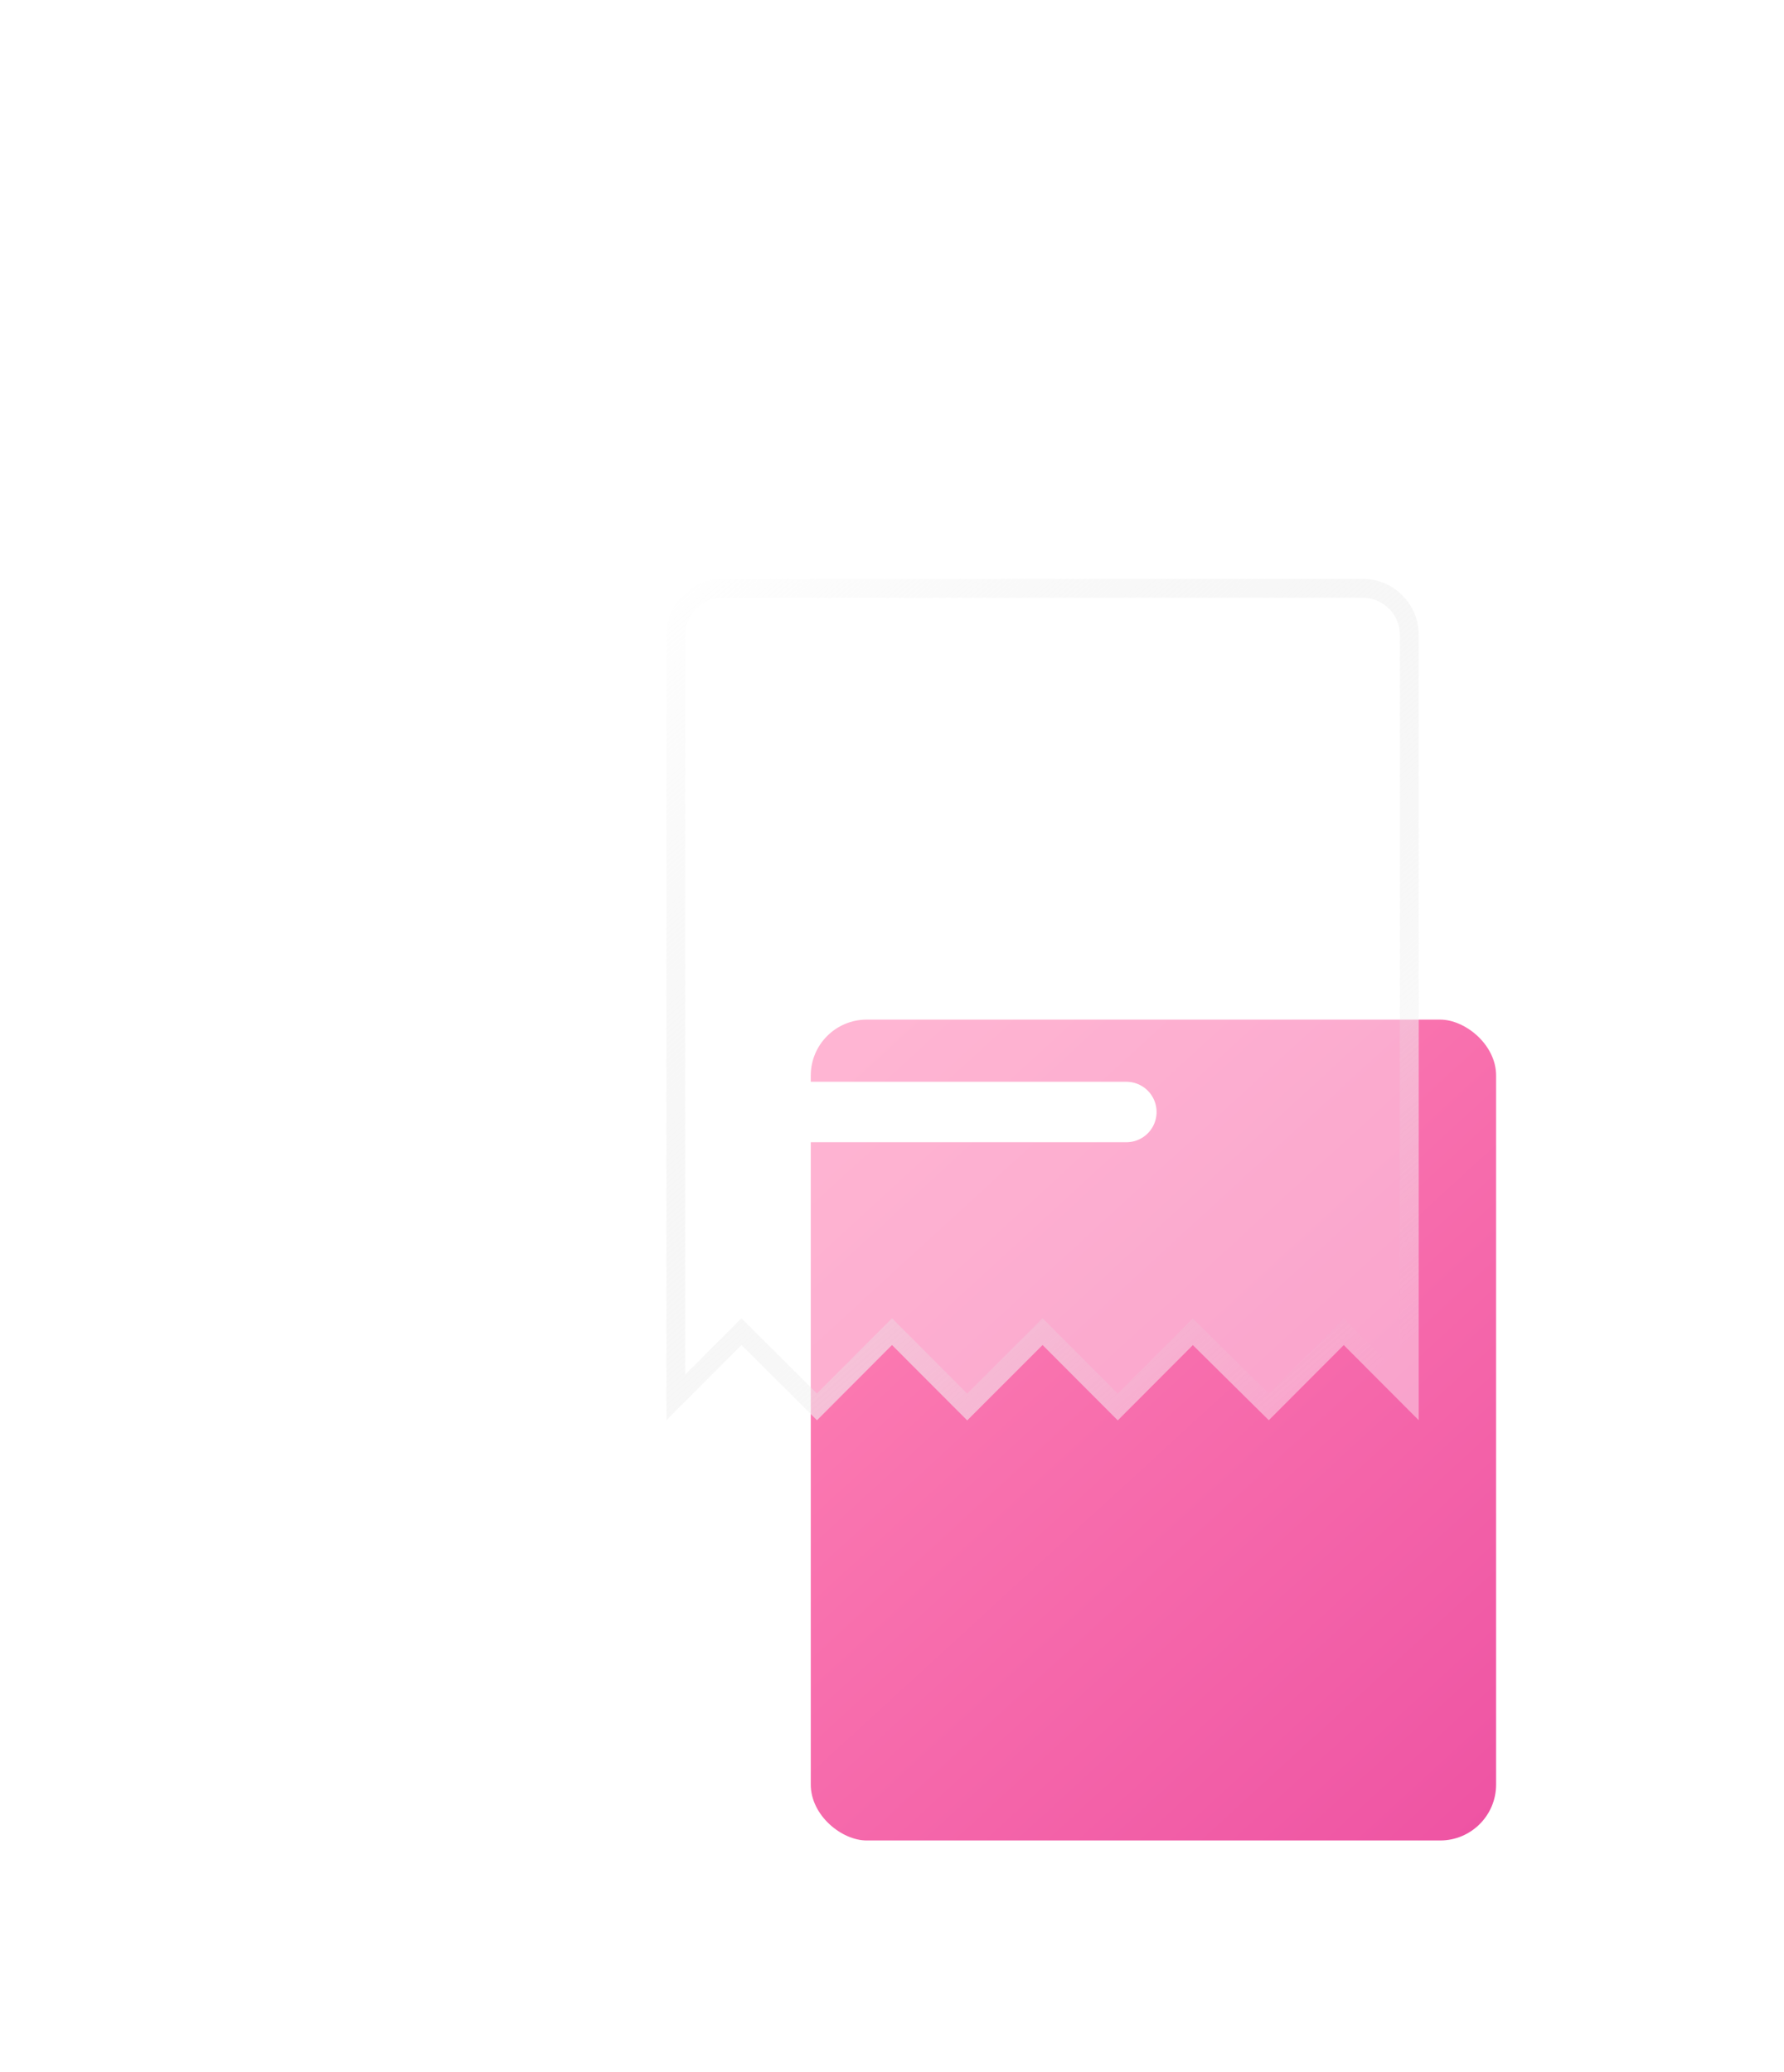 <svg width="118" height="137" viewBox="0 0 118 137" fill="none" xmlns="http://www.w3.org/2000/svg">
<g filter="url(#filter0_d_1050_35875)">
<g filter="url(#filter1_bd_1050_35875)">
<rect width="54.284" height="45.331" rx="3.7" transform="matrix(4.16598e-08 -1 -1 -4.5864e-08 68.958 78.438)" fill="url(#paint0_linear_1050_35875)"/>
</g>
<g filter="url(#filter2_b_1050_35875)">
<path d="M93.839 41.983V90.82V93.92L88.882 88.951L83.923 93.92L78.899 88.951L73.933 93.93L68.959 88.945L63.974 93.93L59 88.945L54.037 93.92L49.042 88.945L44.077 93.92V41.983C44.077 39.94 45.733 38.283 47.777 38.283H90.139C92.183 38.283 93.839 39.94 93.839 41.983Z" fill="white" fill-opacity="0.4"/>
<path d="M48.6 88.504L44.702 92.409V41.983C44.702 40.285 46.078 38.908 47.777 38.908H90.139C91.838 38.908 93.214 40.285 93.214 41.983V90.82V92.408L89.325 88.51L88.882 88.066L88.44 88.51L83.92 93.038L79.339 88.507L78.896 88.069L78.457 88.51L73.933 93.045L69.401 88.504L68.959 88.061L68.517 88.503L63.975 93.046L59.443 88.504L59 88.061L58.558 88.504L54.036 93.036L49.483 88.502L49.041 88.062L48.6 88.504Z" stroke="url(#paint1_linear_1050_35875)" stroke-width="1.25"/>
</g>
<path d="M53.4 73.537H74.5" stroke="white" stroke-width="4" stroke-linecap="round"/>
<path fill-rule="evenodd" clip-rule="evenodd" d="M52.13 59.927C52.13 62.119 53.829 63.925 56.094 64.562V64.873C56.094 65.811 56.982 66.46 57.93 66.46C58.879 66.46 59.767 65.806 59.767 64.873V64.562C62.027 63.925 63.726 62.119 63.726 59.931C63.726 58.602 63.215 57.706 62.388 57.03C61.596 56.382 60.513 55.938 59.376 55.472L59.348 55.461L58.246 55.006L58.244 55.006C57.29 54.617 56.663 54.338 56.273 54.066C56.083 53.933 55.968 53.815 55.9 53.705C55.836 53.6 55.803 53.486 55.803 53.34C55.803 52.459 56.693 51.634 57.925 51.634H57.93C59.163 51.634 60.053 52.459 60.053 53.34C60.053 54.278 60.941 54.927 61.889 54.927C62.838 54.927 63.726 54.274 63.726 53.34C63.726 51.152 62.027 49.347 59.767 48.71V48.398C59.767 47.46 58.879 46.811 57.93 46.811C56.981 46.811 56.094 47.465 56.094 48.398V48.709C53.829 49.343 52.13 51.148 52.13 53.336C52.13 54.697 52.806 55.647 53.706 56.343C54.584 57.022 55.703 57.479 56.651 57.867L56.669 57.874L56.67 57.874L57.772 58.329C58.345 58.564 58.781 58.748 59.113 58.904C59.449 59.061 59.662 59.182 59.8 59.289C59.931 59.389 59.981 59.467 60.008 59.537C60.039 59.62 60.053 59.73 60.053 59.927C60.053 60.809 59.163 61.633 57.93 61.633C56.698 61.633 55.807 60.809 55.807 59.927C55.807 58.989 54.919 58.34 53.971 58.34C53.024 58.34 52.13 58.992 52.13 59.927ZM56.447 64.873V64.288C56.447 64.288 56.447 64.288 56.447 64.288V64.873Z" fill="white"/>
</g>
<defs>
<filter id="filter0_d_1050_35875" x="0.397" y="0.924" width="116.672" height="116.235" filterUnits="userSpaceOnUse" color-interpolation-filters="sRGB">
<feFlood flood-opacity="0" result="BackgroundImageFix"/>
<feColorMatrix in="SourceAlpha" type="matrix" values="0 0 0 0 0 0 0 0 0 0 0 0 0 0 0 0 0 0 127 0" result="hardAlpha"/>
<feOffset/>
<feGaussianBlur stdDeviation="11.615"/>
<feComposite in2="hardAlpha" operator="out"/>
<feColorMatrix type="matrix" values="0 0 0 0 0 0 0 0 0 0 0 0 0 0 0 0 0 0 0.2 0"/>
<feBlend mode="normal" in2="BackgroundImageFix" result="effect1_dropShadow_1050_35875"/>
<feBlend mode="normal" in="SourceGraphic" in2="effect1_dropShadow_1050_35875" result="shape"/>
</filter>
<filter id="filter1_bd_1050_35875" x="20.627" y="21.154" width="93.431" height="115.656" filterUnits="userSpaceOnUse" color-interpolation-filters="sRGB">
<feFlood flood-opacity="0" result="BackgroundImageFix"/>
<feGaussianBlur in="BackgroundImageFix" stdDeviation="1.5"/>
<feComposite in2="SourceAlpha" operator="in" result="effect1_backgroundBlur_1050_35875"/>
<feColorMatrix in="SourceAlpha" type="matrix" values="0 0 0 0 0 0 0 0 0 0 0 0 0 0 0 0 0 0 127 0" result="hardAlpha"/>
<feMorphology radius="35.45" operator="erode" in="SourceAlpha" result="effect2_dropShadow_1050_35875"/>
<feOffset dx="30" dy="43.273"/>
<feGaussianBlur stdDeviation="25.275"/>
<feComposite in2="hardAlpha" operator="out"/>
<feColorMatrix type="matrix" values="0 0 0 0 0.081 0 0 0 0 0.097 0 0 0 0 0.466 0 0 0 0.25 0"/>
<feBlend mode="normal" in2="effect1_backgroundBlur_1050_35875" result="effect2_dropShadow_1050_35875"/>
<feBlend mode="normal" in="SourceGraphic" in2="effect2_dropShadow_1050_35875" result="shape"/>
</filter>
<filter id="filter2_b_1050_35875" x="34.077" y="28.283" width="69.763" height="75.647" filterUnits="userSpaceOnUse" color-interpolation-filters="sRGB">
<feFlood flood-opacity="0" result="BackgroundImageFix"/>
<feGaussianBlur in="BackgroundImageFix" stdDeviation="5"/>
<feComposite in2="SourceAlpha" operator="in" result="effect1_backgroundBlur_1050_35875"/>
<feBlend mode="normal" in="SourceGraphic" in2="effect1_backgroundBlur_1050_35875" result="shape"/>
</filter>
<linearGradient id="paint0_linear_1050_35875" x1="50.406" y1="45.331" x2="0.48" y2="-0.442" gradientUnits="userSpaceOnUse">
<stop stop-color="#FF84B5"/>
<stop offset="1" stop-color="#EE53A3"/>
</linearGradient>
<linearGradient id="paint1_linear_1050_35875" x1="90.285" y1="91.206" x2="44.077" y2="38.283" gradientUnits="userSpaceOnUse">
<stop stop-color="#DDDDDD" stop-opacity="0"/>
<stop offset="1" stop-color="white"/>
</linearGradient>
</defs>
</svg>
